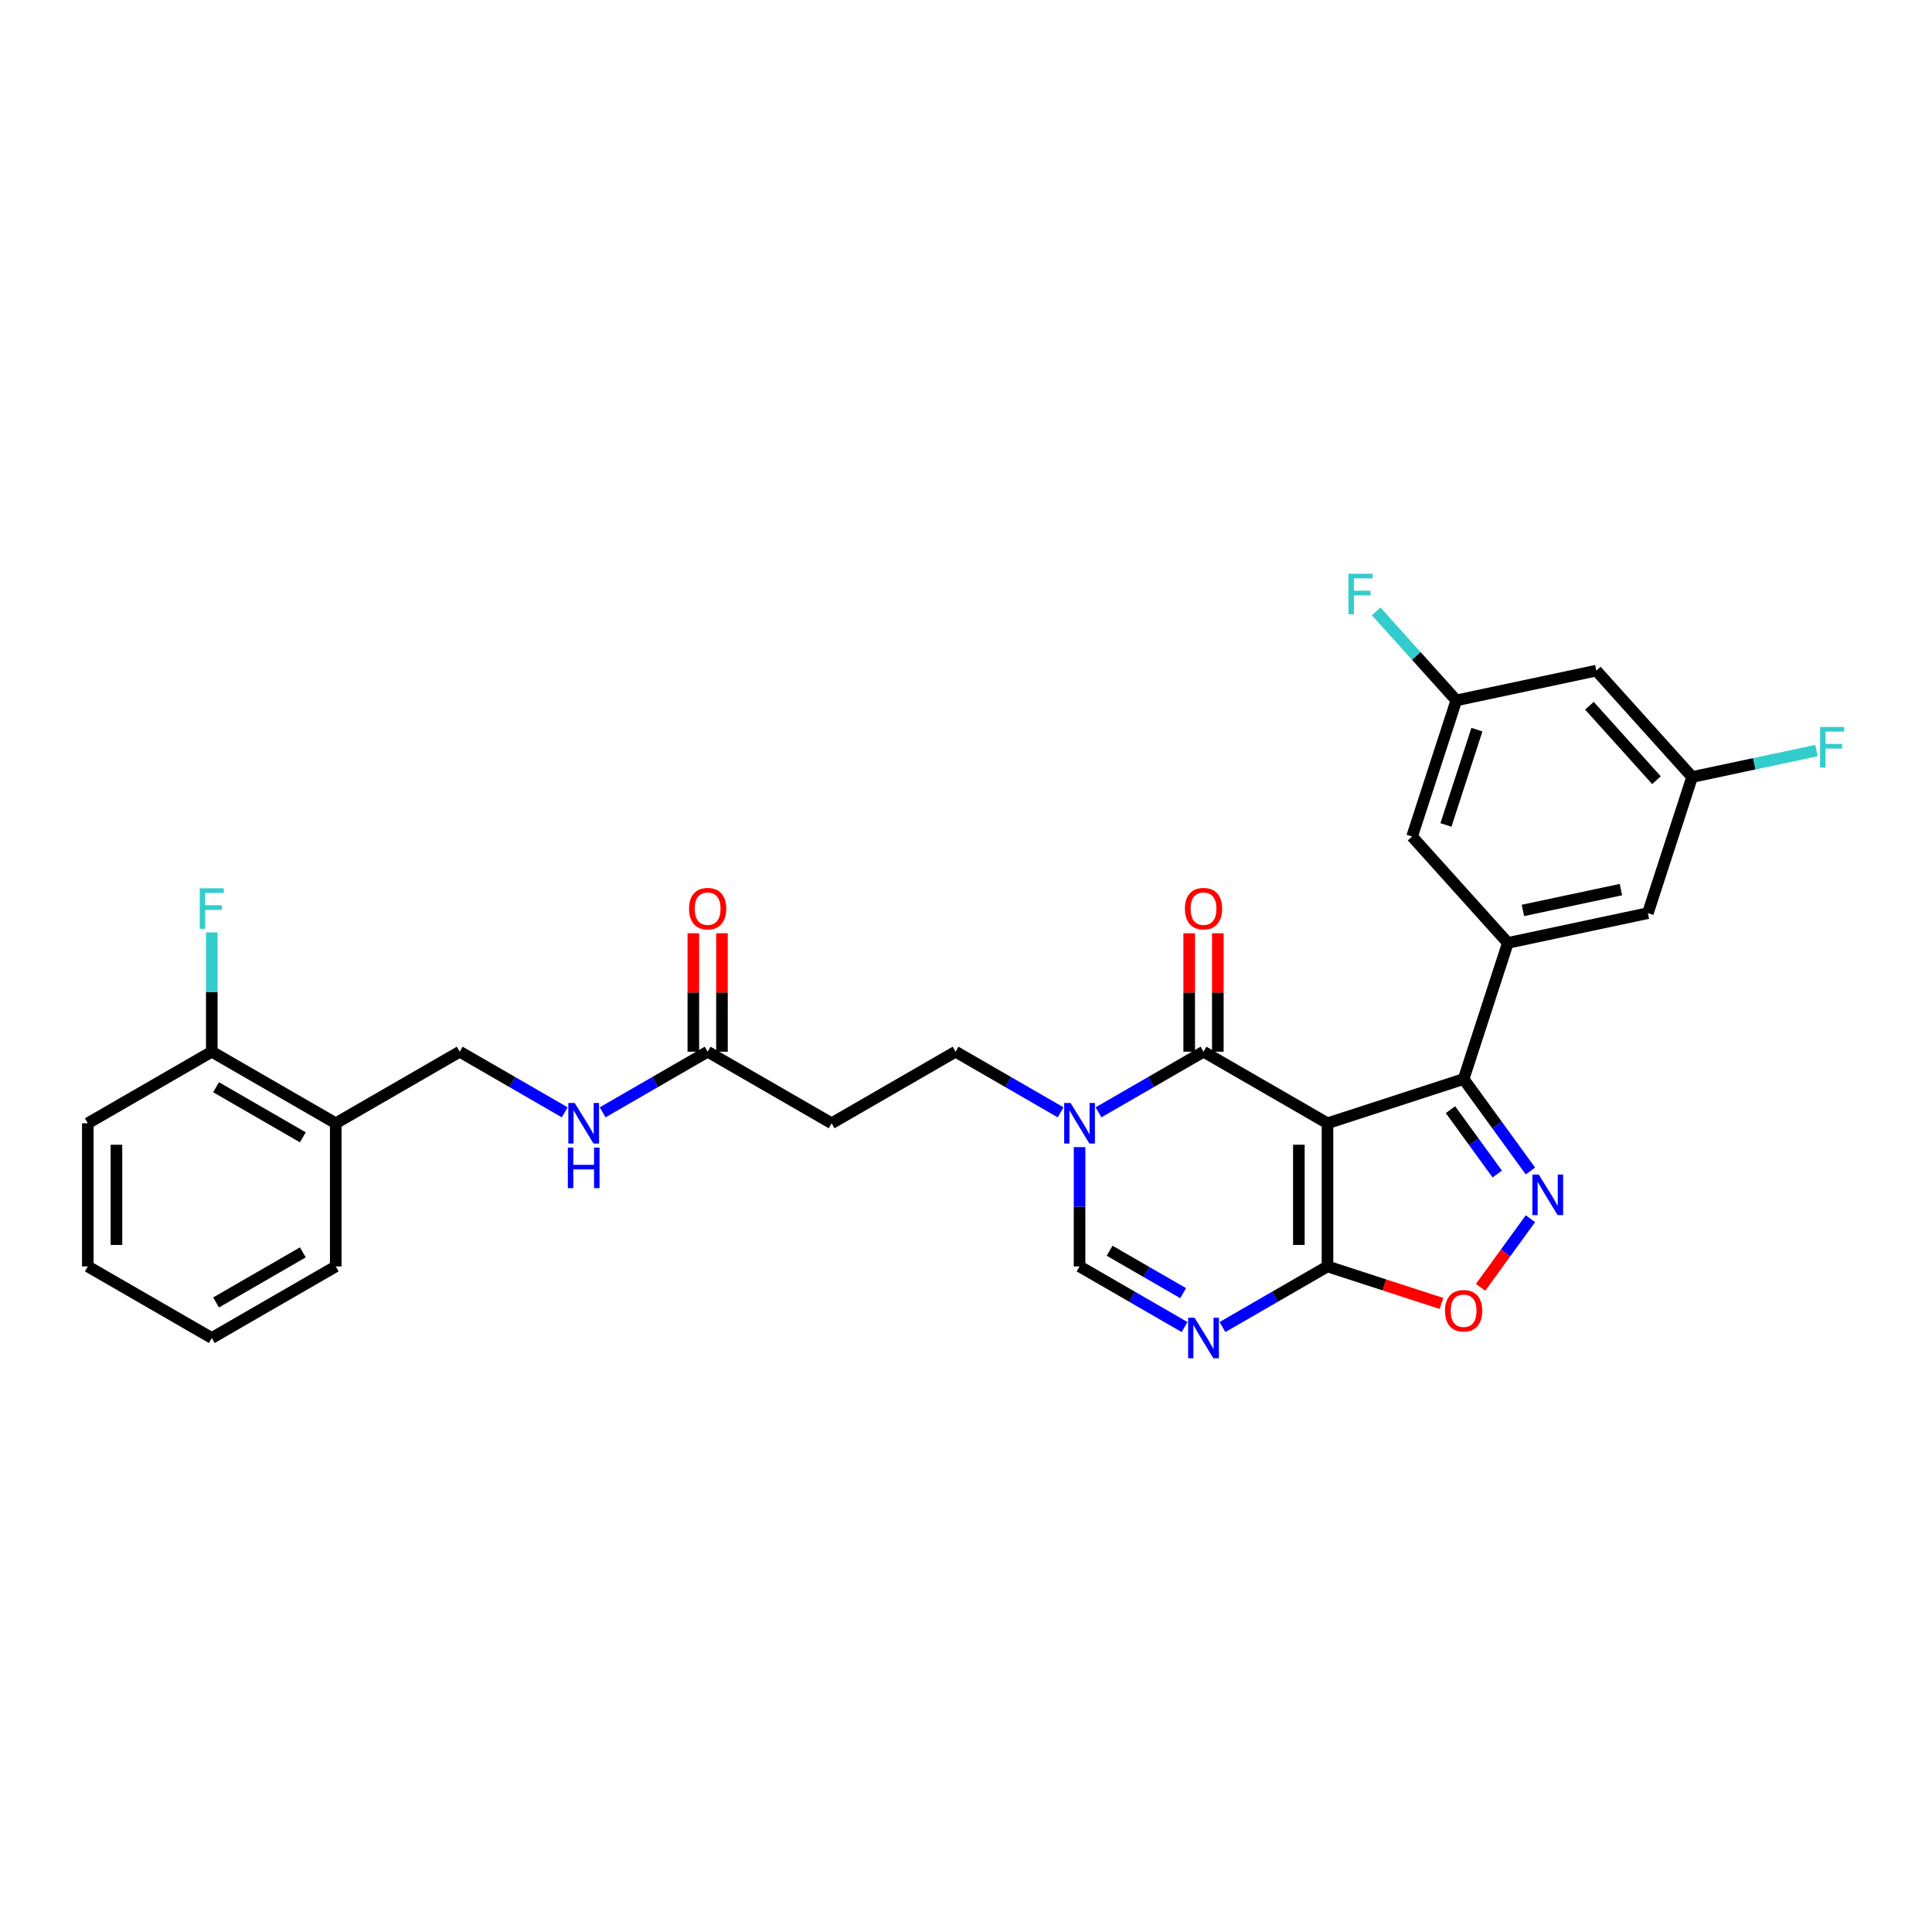 <?xml version='1.0' encoding='iso-8859-1'?>
<svg version='1.1' baseProfile='full'
              xmlns='http://www.w3.org/2000/svg'
                      xmlns:rdkit='http://www.rdkit.org/xml'
                      xmlns:xlink='http://www.w3.org/1999/xlink'
                  xml:space='preserve'
width='1000px' height='1000px' viewBox='0 0 1000 1000'>
<!-- END OF HEADER -->
<rect style='opacity:1.0;fill:#FFFFFF;stroke:none' width='1000' height='1000' x='0' y='0'> </rect>
<path class='bond-0' d='M 687.106,581.405 L 622.941,544.359' style='fill:none;fill-rule:evenodd;stroke:#000000;stroke-width:6px;stroke-linecap:butt;stroke-linejoin:miter;stroke-opacity:1' />
<path class='bond-1' d='M 687.106,581.405 L 757.571,558.51' style='fill:none;fill-rule:evenodd;stroke:#000000;stroke-width:6px;stroke-linecap:butt;stroke-linejoin:miter;stroke-opacity:1' />
<path class='bond-2' d='M 687.106,581.405 L 687.106,655.497' style='fill:none;fill-rule:evenodd;stroke:#000000;stroke-width:6px;stroke-linecap:butt;stroke-linejoin:miter;stroke-opacity:1' />
<path class='bond-2' d='M 672.288,592.519 L 672.288,644.383' style='fill:none;fill-rule:evenodd;stroke:#000000;stroke-width:6px;stroke-linecap:butt;stroke-linejoin:miter;stroke-opacity:1' />
<path class='bond-5' d='M 622.941,544.359 L 595.763,560.05' style='fill:none;fill-rule:evenodd;stroke:#000000;stroke-width:6px;stroke-linecap:butt;stroke-linejoin:miter;stroke-opacity:1' />
<path class='bond-5' d='M 595.763,560.05 L 568.585,575.741' style='fill:none;fill-rule:evenodd;stroke:#0000FF;stroke-width:6px;stroke-linecap:butt;stroke-linejoin:miter;stroke-opacity:1' />
<path class='bond-15' d='M 630.35,544.359 L 630.35,513.708' style='fill:none;fill-rule:evenodd;stroke:#000000;stroke-width:6px;stroke-linecap:butt;stroke-linejoin:miter;stroke-opacity:1' />
<path class='bond-15' d='M 630.35,513.708 L 630.35,483.056' style='fill:none;fill-rule:evenodd;stroke:#FF0000;stroke-width:6px;stroke-linecap:butt;stroke-linejoin:miter;stroke-opacity:1' />
<path class='bond-15' d='M 615.532,544.359 L 615.532,513.708' style='fill:none;fill-rule:evenodd;stroke:#000000;stroke-width:6px;stroke-linecap:butt;stroke-linejoin:miter;stroke-opacity:1' />
<path class='bond-15' d='M 615.532,513.708 L 615.532,483.056' style='fill:none;fill-rule:evenodd;stroke:#FF0000;stroke-width:6px;stroke-linecap:butt;stroke-linejoin:miter;stroke-opacity:1' />
<path class='bond-3' d='M 757.571,558.51 L 774.862,582.308' style='fill:none;fill-rule:evenodd;stroke:#000000;stroke-width:6px;stroke-linecap:butt;stroke-linejoin:miter;stroke-opacity:1' />
<path class='bond-3' d='M 774.862,582.308 L 792.153,606.107' style='fill:none;fill-rule:evenodd;stroke:#0000FF;stroke-width:6px;stroke-linecap:butt;stroke-linejoin:miter;stroke-opacity:1' />
<path class='bond-3' d='M 750.77,574.359 L 762.874,591.018' style='fill:none;fill-rule:evenodd;stroke:#000000;stroke-width:6px;stroke-linecap:butt;stroke-linejoin:miter;stroke-opacity:1' />
<path class='bond-3' d='M 762.874,591.018 L 774.977,607.678' style='fill:none;fill-rule:evenodd;stroke:#0000FF;stroke-width:6px;stroke-linecap:butt;stroke-linejoin:miter;stroke-opacity:1' />
<path class='bond-8' d='M 757.571,558.51 L 780.467,488.044' style='fill:none;fill-rule:evenodd;stroke:#000000;stroke-width:6px;stroke-linecap:butt;stroke-linejoin:miter;stroke-opacity:1' />
<path class='bond-4' d='M 687.106,655.497 L 659.928,671.188' style='fill:none;fill-rule:evenodd;stroke:#000000;stroke-width:6px;stroke-linecap:butt;stroke-linejoin:miter;stroke-opacity:1' />
<path class='bond-4' d='M 659.928,671.188 L 632.75,686.879' style='fill:none;fill-rule:evenodd;stroke:#0000FF;stroke-width:6px;stroke-linecap:butt;stroke-linejoin:miter;stroke-opacity:1' />
<path class='bond-6' d='M 687.106,655.497 L 716.596,665.079' style='fill:none;fill-rule:evenodd;stroke:#000000;stroke-width:6px;stroke-linecap:butt;stroke-linejoin:miter;stroke-opacity:1' />
<path class='bond-6' d='M 716.596,665.079 L 746.087,674.661' style='fill:none;fill-rule:evenodd;stroke:#FF0000;stroke-width:6px;stroke-linecap:butt;stroke-linejoin:miter;stroke-opacity:1' />
<path class='bond-30' d='M 792.153,630.794 L 779.25,648.553' style='fill:none;fill-rule:evenodd;stroke:#0000FF;stroke-width:6px;stroke-linecap:butt;stroke-linejoin:miter;stroke-opacity:1' />
<path class='bond-30' d='M 779.25,648.553 L 766.348,666.311' style='fill:none;fill-rule:evenodd;stroke:#FF0000;stroke-width:6px;stroke-linecap:butt;stroke-linejoin:miter;stroke-opacity:1' />
<path class='bond-7' d='M 613.131,686.879 L 585.953,671.188' style='fill:none;fill-rule:evenodd;stroke:#0000FF;stroke-width:6px;stroke-linecap:butt;stroke-linejoin:miter;stroke-opacity:1' />
<path class='bond-7' d='M 585.953,671.188 L 558.776,655.497' style='fill:none;fill-rule:evenodd;stroke:#000000;stroke-width:6px;stroke-linecap:butt;stroke-linejoin:miter;stroke-opacity:1' />
<path class='bond-7' d='M 612.387,669.338 L 593.362,658.355' style='fill:none;fill-rule:evenodd;stroke:#0000FF;stroke-width:6px;stroke-linecap:butt;stroke-linejoin:miter;stroke-opacity:1' />
<path class='bond-7' d='M 593.362,658.355 L 574.338,647.371' style='fill:none;fill-rule:evenodd;stroke:#000000;stroke-width:6px;stroke-linecap:butt;stroke-linejoin:miter;stroke-opacity:1' />
<path class='bond-11' d='M 548.966,575.741 L 521.788,560.05' style='fill:none;fill-rule:evenodd;stroke:#0000FF;stroke-width:6px;stroke-linecap:butt;stroke-linejoin:miter;stroke-opacity:1' />
<path class='bond-11' d='M 521.788,560.05 L 494.61,544.359' style='fill:none;fill-rule:evenodd;stroke:#000000;stroke-width:6px;stroke-linecap:butt;stroke-linejoin:miter;stroke-opacity:1' />
<path class='bond-31' d='M 558.776,593.749 L 558.776,624.623' style='fill:none;fill-rule:evenodd;stroke:#0000FF;stroke-width:6px;stroke-linecap:butt;stroke-linejoin:miter;stroke-opacity:1' />
<path class='bond-31' d='M 558.776,624.623 L 558.776,655.497' style='fill:none;fill-rule:evenodd;stroke:#000000;stroke-width:6px;stroke-linecap:butt;stroke-linejoin:miter;stroke-opacity:1' />
<path class='bond-13' d='M 780.467,488.044 L 852.939,472.64' style='fill:none;fill-rule:evenodd;stroke:#000000;stroke-width:6px;stroke-linecap:butt;stroke-linejoin:miter;stroke-opacity:1' />
<path class='bond-13' d='M 788.257,471.239 L 838.987,460.456' style='fill:none;fill-rule:evenodd;stroke:#000000;stroke-width:6px;stroke-linecap:butt;stroke-linejoin:miter;stroke-opacity:1' />
<path class='bond-14' d='M 780.467,488.044 L 730.89,432.984' style='fill:none;fill-rule:evenodd;stroke:#000000;stroke-width:6px;stroke-linecap:butt;stroke-linejoin:miter;stroke-opacity:1' />
<path class='bond-9' d='M 366.28,544.359 L 430.445,581.405' style='fill:none;fill-rule:evenodd;stroke:#000000;stroke-width:6px;stroke-linecap:butt;stroke-linejoin:miter;stroke-opacity:1' />
<path class='bond-16' d='M 366.28,544.359 L 339.102,560.05' style='fill:none;fill-rule:evenodd;stroke:#000000;stroke-width:6px;stroke-linecap:butt;stroke-linejoin:miter;stroke-opacity:1' />
<path class='bond-16' d='M 339.102,560.05 L 311.925,575.741' style='fill:none;fill-rule:evenodd;stroke:#0000FF;stroke-width:6px;stroke-linecap:butt;stroke-linejoin:miter;stroke-opacity:1' />
<path class='bond-22' d='M 373.689,544.359 L 373.689,513.708' style='fill:none;fill-rule:evenodd;stroke:#000000;stroke-width:6px;stroke-linecap:butt;stroke-linejoin:miter;stroke-opacity:1' />
<path class='bond-22' d='M 373.689,513.708 L 373.689,483.056' style='fill:none;fill-rule:evenodd;stroke:#FF0000;stroke-width:6px;stroke-linecap:butt;stroke-linejoin:miter;stroke-opacity:1' />
<path class='bond-22' d='M 358.871,544.359 L 358.871,513.708' style='fill:none;fill-rule:evenodd;stroke:#000000;stroke-width:6px;stroke-linecap:butt;stroke-linejoin:miter;stroke-opacity:1' />
<path class='bond-22' d='M 358.871,513.708 L 358.871,483.056' style='fill:none;fill-rule:evenodd;stroke:#FF0000;stroke-width:6px;stroke-linecap:butt;stroke-linejoin:miter;stroke-opacity:1' />
<path class='bond-10' d='M 430.445,581.405 L 494.61,544.359' style='fill:none;fill-rule:evenodd;stroke:#000000;stroke-width:6px;stroke-linecap:butt;stroke-linejoin:miter;stroke-opacity:1' />
<path class='bond-12' d='M 173.785,581.405 L 237.95,544.359' style='fill:none;fill-rule:evenodd;stroke:#000000;stroke-width:6px;stroke-linecap:butt;stroke-linejoin:miter;stroke-opacity:1' />
<path class='bond-21' d='M 173.785,581.405 L 109.62,544.359' style='fill:none;fill-rule:evenodd;stroke:#000000;stroke-width:6px;stroke-linecap:butt;stroke-linejoin:miter;stroke-opacity:1' />
<path class='bond-21' d='M 156.751,588.681 L 111.835,562.749' style='fill:none;fill-rule:evenodd;stroke:#000000;stroke-width:6px;stroke-linecap:butt;stroke-linejoin:miter;stroke-opacity:1' />
<path class='bond-26' d='M 173.785,581.405 L 173.785,655.497' style='fill:none;fill-rule:evenodd;stroke:#000000;stroke-width:6px;stroke-linecap:butt;stroke-linejoin:miter;stroke-opacity:1' />
<path class='bond-17' d='M 852.939,472.64 L 875.835,402.175' style='fill:none;fill-rule:evenodd;stroke:#000000;stroke-width:6px;stroke-linecap:butt;stroke-linejoin:miter;stroke-opacity:1' />
<path class='bond-18' d='M 730.89,432.984 L 753.785,362.518' style='fill:none;fill-rule:evenodd;stroke:#000000;stroke-width:6px;stroke-linecap:butt;stroke-linejoin:miter;stroke-opacity:1' />
<path class='bond-18' d='M 748.417,426.993 L 764.444,377.667' style='fill:none;fill-rule:evenodd;stroke:#000000;stroke-width:6px;stroke-linecap:butt;stroke-linejoin:miter;stroke-opacity:1' />
<path class='bond-20' d='M 292.305,575.741 L 265.128,560.05' style='fill:none;fill-rule:evenodd;stroke:#0000FF;stroke-width:6px;stroke-linecap:butt;stroke-linejoin:miter;stroke-opacity:1' />
<path class='bond-20' d='M 265.128,560.05 L 237.95,544.359' style='fill:none;fill-rule:evenodd;stroke:#000000;stroke-width:6px;stroke-linecap:butt;stroke-linejoin:miter;stroke-opacity:1' />
<path class='bond-24' d='M 875.835,402.175 L 908.025,395.332' style='fill:none;fill-rule:evenodd;stroke:#000000;stroke-width:6px;stroke-linecap:butt;stroke-linejoin:miter;stroke-opacity:1' />
<path class='bond-24' d='M 908.025,395.332 L 940.216,388.49' style='fill:none;fill-rule:evenodd;stroke:#33CCCC;stroke-width:6px;stroke-linecap:butt;stroke-linejoin:miter;stroke-opacity:1' />
<path class='bond-32' d='M 875.835,402.175 L 826.258,347.114' style='fill:none;fill-rule:evenodd;stroke:#000000;stroke-width:6px;stroke-linecap:butt;stroke-linejoin:miter;stroke-opacity:1' />
<path class='bond-32' d='M 857.386,403.831 L 822.682,365.288' style='fill:none;fill-rule:evenodd;stroke:#000000;stroke-width:6px;stroke-linecap:butt;stroke-linejoin:miter;stroke-opacity:1' />
<path class='bond-19' d='M 753.785,362.518 L 826.258,347.114' style='fill:none;fill-rule:evenodd;stroke:#000000;stroke-width:6px;stroke-linecap:butt;stroke-linejoin:miter;stroke-opacity:1' />
<path class='bond-25' d='M 753.785,362.518 L 733.042,339.481' style='fill:none;fill-rule:evenodd;stroke:#000000;stroke-width:6px;stroke-linecap:butt;stroke-linejoin:miter;stroke-opacity:1' />
<path class='bond-25' d='M 733.042,339.481 L 712.299,316.443' style='fill:none;fill-rule:evenodd;stroke:#33CCCC;stroke-width:6px;stroke-linecap:butt;stroke-linejoin:miter;stroke-opacity:1' />
<path class='bond-23' d='M 109.62,544.359 L 109.62,513.485' style='fill:none;fill-rule:evenodd;stroke:#000000;stroke-width:6px;stroke-linecap:butt;stroke-linejoin:miter;stroke-opacity:1' />
<path class='bond-23' d='M 109.62,513.485 L 109.62,482.611' style='fill:none;fill-rule:evenodd;stroke:#33CCCC;stroke-width:6px;stroke-linecap:butt;stroke-linejoin:miter;stroke-opacity:1' />
<path class='bond-27' d='M 109.62,544.359 L 45.455,581.405' style='fill:none;fill-rule:evenodd;stroke:#000000;stroke-width:6px;stroke-linecap:butt;stroke-linejoin:miter;stroke-opacity:1' />
<path class='bond-28' d='M 173.785,655.497 L 109.62,692.542' style='fill:none;fill-rule:evenodd;stroke:#000000;stroke-width:6px;stroke-linecap:butt;stroke-linejoin:miter;stroke-opacity:1' />
<path class='bond-28' d='M 156.751,648.22 L 111.835,674.152' style='fill:none;fill-rule:evenodd;stroke:#000000;stroke-width:6px;stroke-linecap:butt;stroke-linejoin:miter;stroke-opacity:1' />
<path class='bond-33' d='M 45.455,581.405 L 45.455,655.497' style='fill:none;fill-rule:evenodd;stroke:#000000;stroke-width:6px;stroke-linecap:butt;stroke-linejoin:miter;stroke-opacity:1' />
<path class='bond-33' d='M 60.273,592.519 L 60.273,644.383' style='fill:none;fill-rule:evenodd;stroke:#000000;stroke-width:6px;stroke-linecap:butt;stroke-linejoin:miter;stroke-opacity:1' />
<path class='bond-29' d='M 109.62,692.542 L 45.455,655.497' style='fill:none;fill-rule:evenodd;stroke:#000000;stroke-width:6px;stroke-linecap:butt;stroke-linejoin:miter;stroke-opacity:1' />
<path  class='atom-4' d='M 796.483 607.959
L 803.358 619.073
Q 804.04 620.17, 805.137 622.155
Q 806.233 624.141, 806.293 624.26
L 806.293 607.959
L 809.078 607.959
L 809.078 628.942
L 806.204 628.942
L 798.824 616.791
Q 797.965 615.369, 797.046 613.739
Q 796.157 612.109, 795.89 611.605
L 795.89 628.942
L 793.163 628.942
L 793.163 607.959
L 796.483 607.959
' fill='#0000FF'/>
<path  class='atom-5' d='M 618.303 682.051
L 625.178 693.165
Q 625.86 694.261, 626.956 696.247
Q 628.053 698.233, 628.112 698.351
L 628.112 682.051
L 630.898 682.051
L 630.898 703.034
L 628.023 703.034
L 620.644 690.883
Q 619.784 689.46, 618.866 687.83
Q 617.977 686.2, 617.71 685.696
L 617.71 703.034
L 614.983 703.034
L 614.983 682.051
L 618.303 682.051
' fill='#0000FF'/>
<path  class='atom-6' d='M 554.137 570.914
L 561.013 582.027
Q 561.695 583.124, 562.791 585.11
Q 563.888 587.095, 563.947 587.214
L 563.947 570.914
L 566.733 570.914
L 566.733 591.896
L 563.858 591.896
L 556.479 579.745
Q 555.619 578.323, 554.701 576.693
Q 553.811 575.063, 553.545 574.559
L 553.545 591.896
L 550.818 591.896
L 550.818 570.914
L 554.137 570.914
' fill='#0000FF'/>
<path  class='atom-7' d='M 747.939 678.451
Q 747.939 673.413, 750.429 670.598
Q 752.918 667.782, 757.571 667.782
Q 762.224 667.782, 764.713 670.598
Q 767.203 673.413, 767.203 678.451
Q 767.203 683.549, 764.684 686.453
Q 762.165 689.328, 757.571 689.328
Q 752.948 689.328, 750.429 686.453
Q 747.939 683.579, 747.939 678.451
M 757.571 686.957
Q 760.772 686.957, 762.491 684.823
Q 764.239 682.66, 764.239 678.451
Q 764.239 674.332, 762.491 672.257
Q 760.772 670.153, 757.571 670.153
Q 754.37 670.153, 752.622 672.228
Q 750.903 674.302, 750.903 678.451
Q 750.903 682.689, 752.622 684.823
Q 754.37 686.957, 757.571 686.957
' fill='#FF0000'/>
<path  class='atom-16' d='M 613.309 470.327
Q 613.309 465.289, 615.798 462.473
Q 618.288 459.658, 622.941 459.658
Q 627.594 459.658, 630.083 462.473
Q 632.573 465.289, 632.573 470.327
Q 632.573 475.425, 630.053 478.329
Q 627.534 481.204, 622.941 481.204
Q 618.317 481.204, 615.798 478.329
Q 613.309 475.454, 613.309 470.327
M 622.941 478.833
Q 626.141 478.833, 627.86 476.699
Q 629.609 474.535, 629.609 470.327
Q 629.609 466.208, 627.86 464.133
Q 626.141 462.029, 622.941 462.029
Q 619.74 462.029, 617.991 464.103
Q 616.272 466.178, 616.272 470.327
Q 616.272 474.565, 617.991 476.699
Q 619.74 478.833, 622.941 478.833
' fill='#FF0000'/>
<path  class='atom-17' d='M 297.477 570.914
L 304.353 582.027
Q 305.034 583.124, 306.131 585.11
Q 307.227 587.095, 307.287 587.214
L 307.287 570.914
L 310.072 570.914
L 310.072 591.896
L 307.198 591.896
L 299.818 579.745
Q 298.959 578.323, 298.04 576.693
Q 297.151 575.063, 296.884 574.559
L 296.884 591.896
L 294.158 591.896
L 294.158 570.914
L 297.477 570.914
' fill='#0000FF'/>
<path  class='atom-17' d='M 293.906 593.995
L 296.751 593.995
L 296.751 602.915
L 307.479 602.915
L 307.479 593.995
L 310.324 593.995
L 310.324 614.977
L 307.479 614.977
L 307.479 605.286
L 296.751 605.286
L 296.751 614.977
L 293.906 614.977
L 293.906 593.995
' fill='#0000FF'/>
<path  class='atom-23' d='M 356.648 470.327
Q 356.648 465.289, 359.138 462.473
Q 361.627 459.658, 366.28 459.658
Q 370.933 459.658, 373.423 462.473
Q 375.912 465.289, 375.912 470.327
Q 375.912 475.425, 373.393 478.329
Q 370.874 481.204, 366.28 481.204
Q 361.657 481.204, 359.138 478.329
Q 356.648 475.454, 356.648 470.327
M 366.28 478.833
Q 369.481 478.833, 371.2 476.699
Q 372.948 474.535, 372.948 470.327
Q 372.948 466.208, 371.2 464.133
Q 369.481 462.029, 366.28 462.029
Q 363.079 462.029, 361.331 464.103
Q 359.612 466.178, 359.612 470.327
Q 359.612 474.565, 361.331 476.699
Q 363.079 478.833, 366.28 478.833
' fill='#FF0000'/>
<path  class='atom-24' d='M 103.381 459.776
L 115.858 459.776
L 115.858 462.177
L 106.197 462.177
L 106.197 468.549
L 114.791 468.549
L 114.791 470.979
L 106.197 470.979
L 106.197 480.759
L 103.381 480.759
L 103.381 459.776
' fill='#33CCCC'/>
<path  class='atom-25' d='M 942.068 376.279
L 954.545 376.279
L 954.545 378.679
L 944.884 378.679
L 944.884 385.051
L 953.479 385.051
L 953.479 387.481
L 944.884 387.481
L 944.884 397.261
L 942.068 397.261
L 942.068 376.279
' fill='#33CCCC'/>
<path  class='atom-26' d='M 697.97 296.966
L 710.447 296.966
L 710.447 299.367
L 700.785 299.367
L 700.785 305.739
L 709.38 305.739
L 709.38 308.169
L 700.785 308.169
L 700.785 317.949
L 697.97 317.949
L 697.97 296.966
' fill='#33CCCC'/>
</svg>
